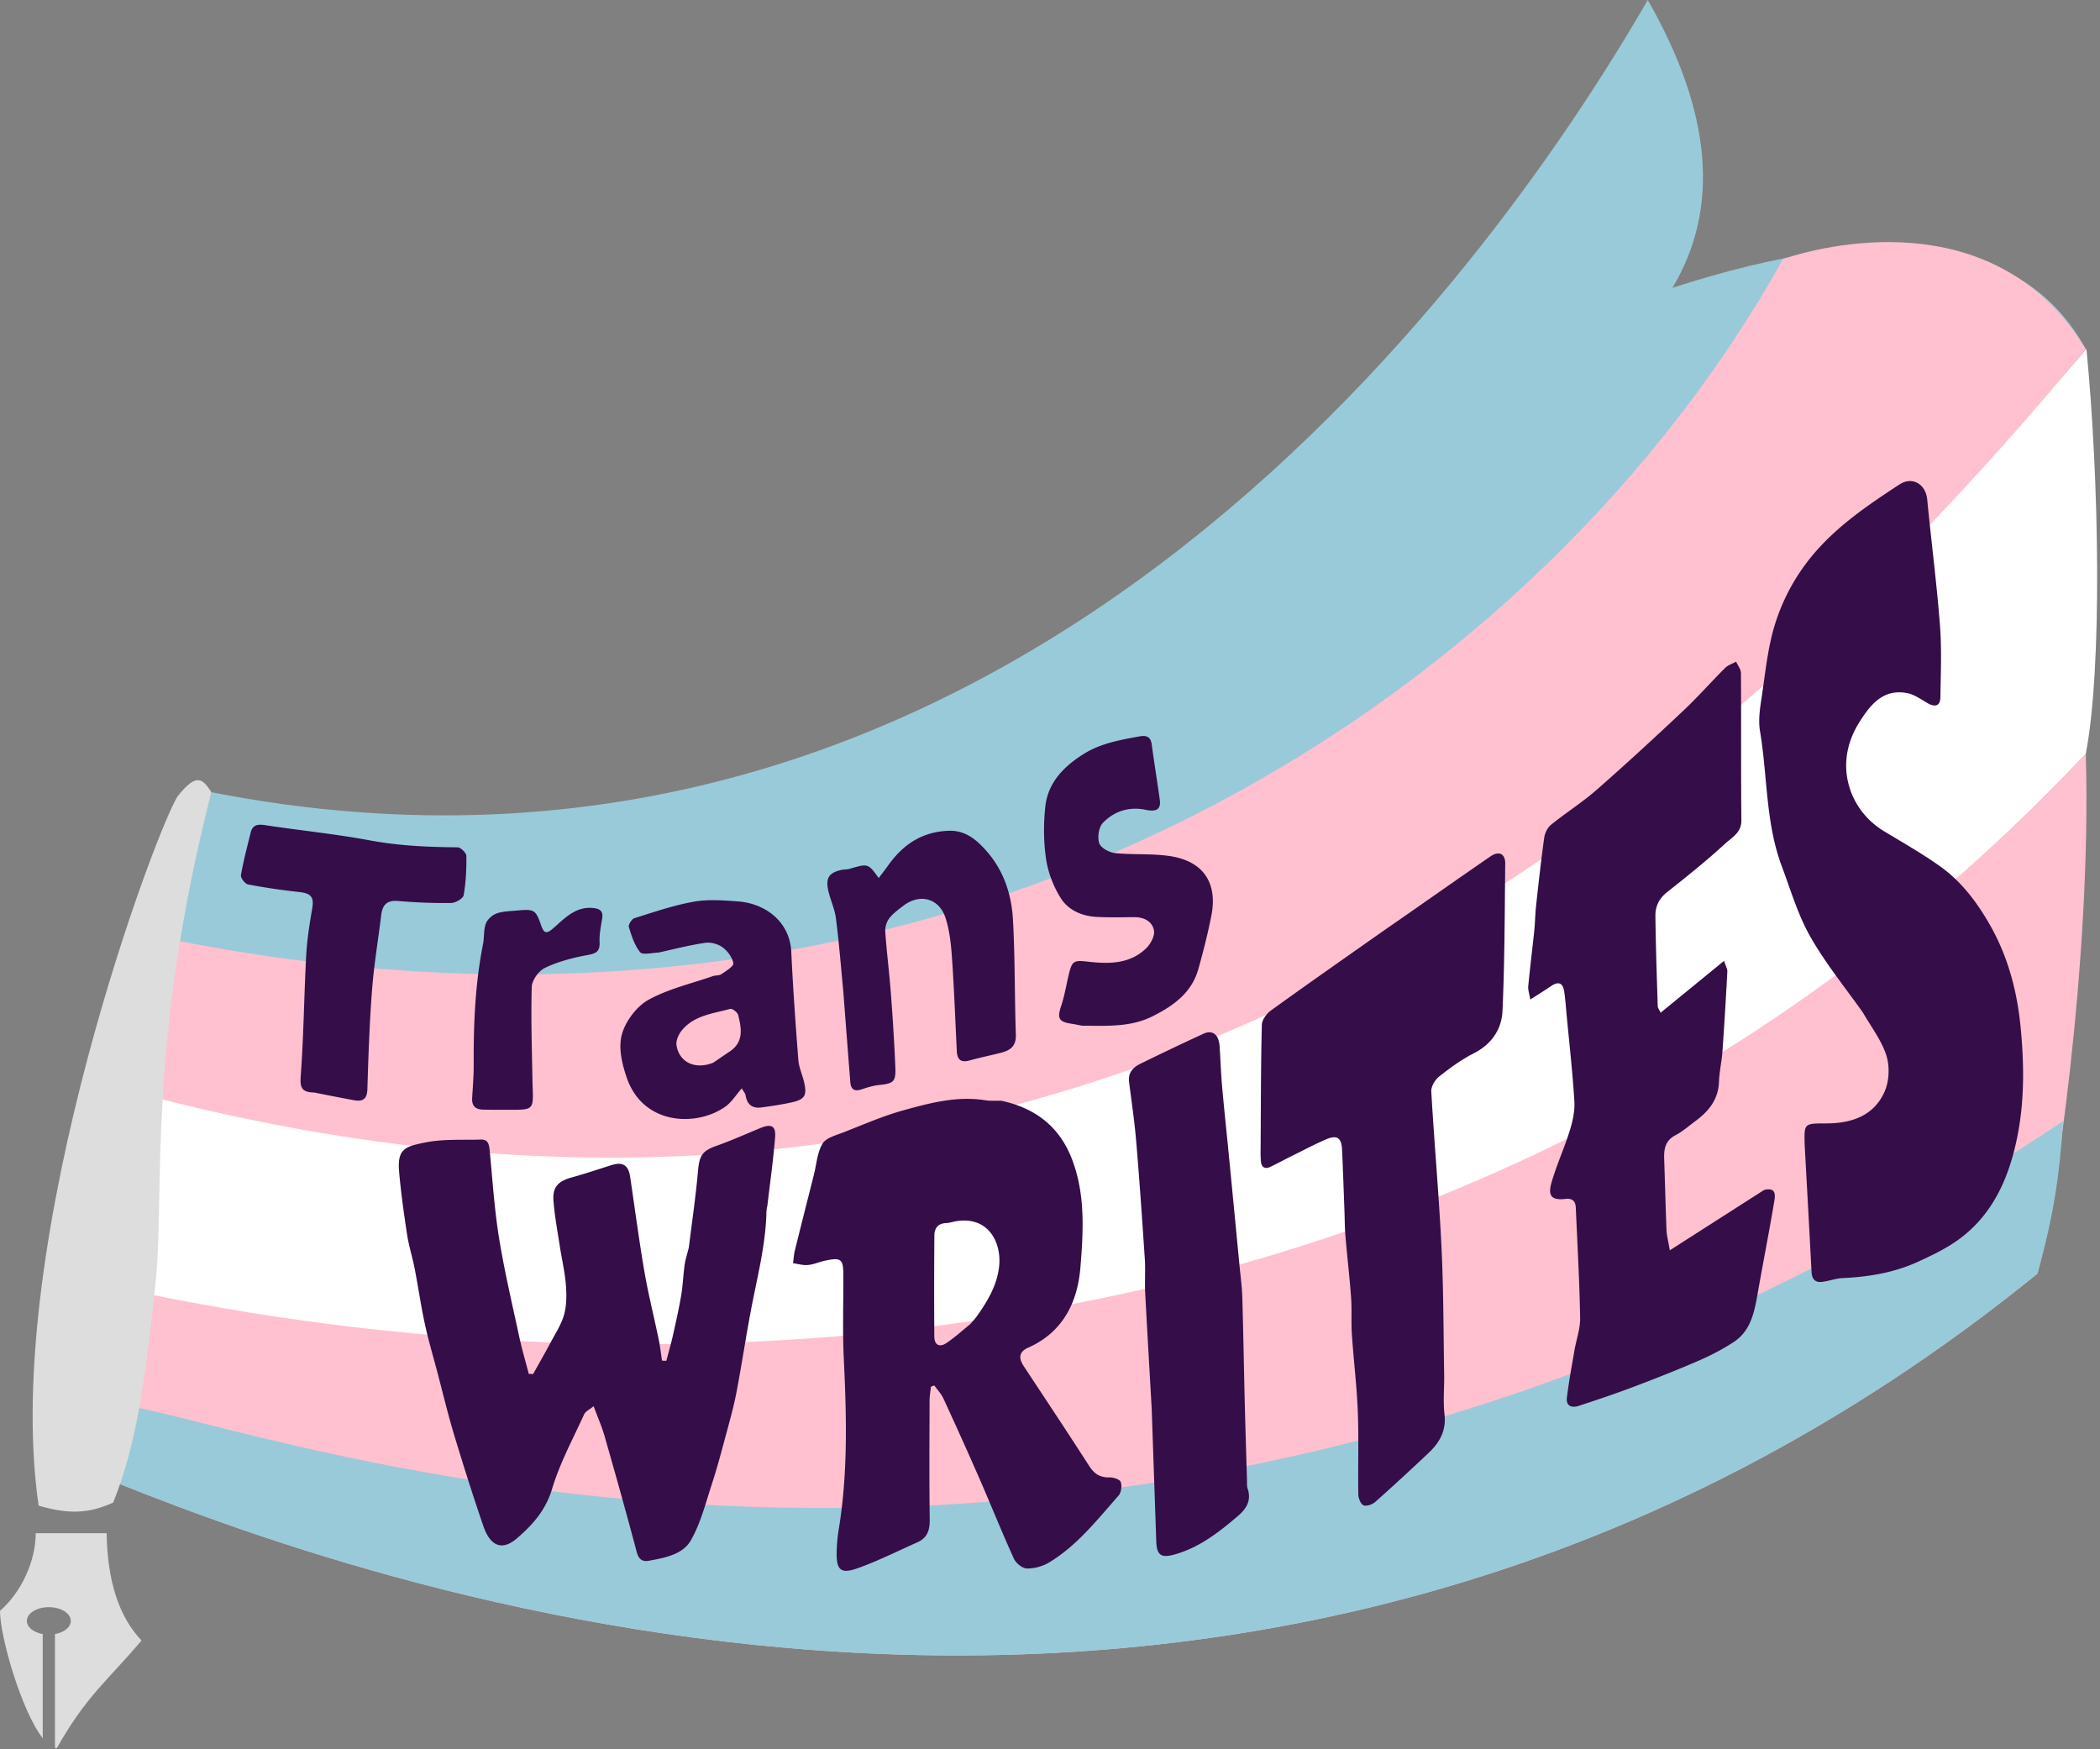 <svg xmlns="http://www.w3.org/2000/svg" width="688" height="573" viewBox="0 0 688 573"><rect x="0" y="0" width="688" height="573" fill="#808080" stroke="none"/><g fill="none" fill-rule="evenodd"><path fill="#FFF" d="M683.558 114.29c4.21 43.306 5.21 104.183-.213 132.706Q441.282 502.272 48.369 425.948l4.084-68.775q344.903 91.175 631.105-242.884"/><path fill="#99CAD9" d="M69.262 259.531C327.872 310.211 485.664 93.824 539.84 0q31.55 55.172 8.074 94.293 105.897-34.29 135.431 20.105C539.84 282.266 342.046 429.172 56.453 359.968c0-39.722 0-54.823 12.809-100.437"/><path fill="#FFC0CF" d="M58.453 308.23c258.61 50.68 447.813-83.208 525.723-223.402 18.234-5.988 71.039-16.762 99.169 29.57C539.84 287.5 338.672 432.883 52.453 359.968c0-39.722 4-32.011 6-51.738"/><path fill="#FFC0CF" d="M50.242 424.293c53.285 10.32 390.026 79.172 633.103-177.297 2 68.195-10.587 151.66-15.853 170.25-254.457 206.469-543.094 102.906-628.418 68.852 0-6.34 5.606-26.059 11.168-61.805"/><path fill="#99CAD9" d="M45.371 461.238c53.285 10.32 326.528 108.395 630.55-93.949-1.163 17.758-3.163 31.367-8.429 49.957-254.457 206.469-543.094 102.906-628.418 68.852.906-5.643 5.295-20.952 6.297-24.86"/><path fill="#340D49" fill-rule="nonzero" d="M568.79 216.766c.55 1.247 1.57 2.49 1.578 3.741.108 16.087-.024 32.176.14 48.262.041 3.992-3.078 5.558-5.22 7.528-6.141 5.648-12.685 10.87-19.227 16.064-2.576 2.045-3.748 4.648-3.716 7.635.076 7.056.276 14.11.495 21.164l.264 8.464c.017.54.454 1.068.942 2.147l20.796-16.998c.567 1.787 1.117 2.665 1.071 3.51-.471 8.732-.985 17.462-1.607 26.184-.235 3.308-1.017 6.585-1.13 9.89-.199 5.764-3.3 9.64-7.643 12.844-2.182 1.61-4.251 3.455-6.63 4.7-3.342 1.752-3.8 4.521-3.684 7.775l.154 4.664.282 9.328c.097 3.11.2 6.219.327 9.327.072 1.77.56 3.524 1.08 6.607 10.787-6.9 20.742-13.27 30.91-19.782 3.395-.812 3.65 1.04 3.446 2.834l-.03.244a25 25 0 0 1-.13.827 901 901 0 0 1-2.295 12.901l-1.585 8.592a1106 1106 0 0 0-1.68 9.33l-.133.73c-1.026 5.594-2.435 11.02-7.618 14.396-3.571 2.326-7.404 4.335-11.316 6.032-7.054 3.058-14.215 5.882-21.408 8.602-5.949 2.25-11.984 4.281-18.03 6.257-2.245.734-4.205.077-3.85-2.742.644-5.1 1.569-10.167 2.437-15.238.62-3.628 1.966-7.25 1.904-10.855-.209-12.038-.897-24.068-1.423-36.1-.091-2.084-1.035-3.13-3.332-2.872-4.515.508-5.923-.865-4.61-5.405 1.666-5.755 4.2-11.255 5.975-16.985.953-3.074 1.693-6.433 1.501-9.601-.344-5.667-.87-11.324-1.427-16.978l-.562-5.654q-.283-2.827-.55-5.655c-.243-2.574-.405-5.163-.802-7.714-.447-2.87-1.93-3.345-4.388-1.663-1.998 1.367-4.065 2.634-6.718 4.342-.305-1.877-.779-3.145-.664-4.357.58-6.1 1.349-12.18 1.98-18.276.278-2.698.294-5.424.59-8.12.82-7.45 1.63-14.905 2.674-22.326.21-1.496 1.098-3.266 2.25-4.196 4.88-3.942 10.232-7.323 14.94-11.448 9.637-8.444 19.06-17.14 28.394-25.921 4.75-4.47 9.067-9.396 13.691-14.004.548-.546 1.266-.92 2.01-1.269l.64-.296c.319-.149.635-.3.938-.466m62.6-53.14c.44 4.568.931 9.132 1.431 13.695l.75 6.844c.745 6.845 1.458 13.692 1.99 20.553.457 5.905.38 11.857.262 17.803l-.06 2.972q-.03 1.485-.053 2.97c-.043 2.823-1.736 3.324-4.307 1.821-2.168-1.267-4.39-2.857-6.769-3.271-7.798-1.358-11.917 3.929-15.476 9.582-4.505 7.156-5.63 15.175-2.696 22.91 1.947 5.133 5.674 9.708 10.724 12.76 6.172 3.728 12.463 7.31 18.336 11.472 6.923 4.906 12.024 11.627 16.227 18.928 6.047 10.502 9.09 21.853 10.255 33.977 1.154 12.001 1.26 23.974-1.075 35.652-2.675 13.38-8.012 25.871-19.788 34.15-3.936 2.768-8.382 4.888-12.779 6.901-7.791 3.567-16.108 4.954-24.64 5.346-2.294.105-4.543.988-6.843 1.25-2.307.263-3.273-1.03-3.39-3.333-.353-6.896-.724-13.792-1.102-20.687l-1.14-20.686c-.008-.123-.003-.248-.007-.371-.18-6.65-.185-6.835 6.424-6.84h.566c8.304-.001 15.664-2.426 19.2-10.418 1.507-3.41 1.718-8.203.601-11.767-1.538-4.913-4.892-9.259-7.65-14.041-5.967-8.439-12.401-16.317-17.339-25.042-4.033-7.129-6.392-15.227-9.296-22.969-3.14-8.372-4.197-17.095-5.038-25.855l-.184-1.948c-.515-5.518-1-11.042-1.92-16.493-.62-3.67.025-7.646.592-11.406.217-1.433.419-2.871.619-4.312l.3-2.162c.804-5.767 1.672-11.53 3.375-17.024 2.874-9.272 7.732-17.765 14.401-25.057 7.664-8.38 16.985-14.658 26.383-20.812 4.24-2.775 8.631-.122 9.115 4.907M461.067 299.513c9.208-6.43 18.177-12.725 27.205-18.937 2.81-1.933 4.905-.937 4.869 2.401-.176 16.066-.171 32.145-.894 48.189-.27 6.002-3.545 10.913-9.403 13.892-4.028 2.049-7.767 4.772-11.324 7.587-1.357 1.074-2.695 3.293-2.602 4.908.974 16.977 2.51 33.924 3.34 50.906.682 13.94.64 27.916.876 41.878.074 4.33-.386 8.709.112 12.982.63 5.403-1.64 9.296-5.262 12.708-5.75 5.416-11.544 10.786-17.456 16.022-.936.83-2.864 1.488-3.827 1.067-.93-.406-1.67-2.303-1.69-3.558-.145-9.032.18-18.077-.169-27.098-.328-8.486-1.378-16.942-1.949-25.422-.265-3.943.041-7.927-.244-11.868-.489-6.753-1.286-13.484-1.856-20.232-.24-2.827-.223-5.674-.332-8.512-.254-6.66-.469-13.321-.788-19.978-.175-3.658-1.683-4.705-5.075-3.258-3.923 1.674-7.702 3.69-11.53 5.584-2.294 1.136-4.54 2.369-6.847 3.476-1.793.86-2.942.151-3.116-1.76-.168-1.842-.103-3.708-.092-5.564.08-13.08.069-26.161.393-39.235.04-1.598 1.554-3.63 2.968-4.651 11.63-8.401 23.393-16.616 35.124-24.875 3.102-2.184 6.235-4.325 9.569-6.652m-138.15 60.95c1.573.257 3.212.102 5.153.142 11.02 2.37 19.261 8.423 23.414 19.875 4.146 11.435 3.419 23.268 2.473 34.827-.918 11.214-5.686 21.143-17.1 26.179-2.93 1.294-3.26 3.319-1.486 6.014 7.179 10.907 14.426 21.77 21.476 32.76 1.663 2.591 3.56 3.804 6.639 3.734 1.28-.03 3.388.635 3.684 1.485.45 1.287.172 3.477-.711 4.476q-1.101 1.25-2.193 2.508l-1.092 1.26-1.093 1.26c-5.474 6.292-11.081 12.466-18.334 16.852-2.106 1.273-4.854 2.032-7.293 2.001-1.47-.018-3.59-1.71-4.259-3.177-3.96-8.697-7.51-17.578-11.335-26.338-3.833-8.78-7.782-17.509-11.792-26.209-.708-1.536-1.96-2.821-2.96-4.222l-1.108.368c-.156 1.506-.445 3.01-.45 4.516-.036 12.998-.132 25.998.05 38.993.049 3.475-.776 6.033-4.02 7.477-6.5 2.893-12.887 6.108-19.569 8.494-5.54 1.98-6.98.633-6.902-5.104a53 53 0 0 1 .698-7.718c3.02-18.523 2.536-37.125 1.64-55.772-.44-9.14-.113-18.316-.151-27.476-.022-5.207-.748-5.795-5.932-4.69-1.909.408-3.754 1.25-5.672 1.436-1.593.154-3.25-.366-4.878-.587.19-1.384.259-2.798.592-4.147 1.024-4.148 2.063-8.293 3.108-12.436l3.138-12.43c.197-.78.36-1.58.515-2.386l.277-1.452c.433-2.256.926-4.477 2.04-6.32 1.172-1.939 4.453-2.754 6.927-3.724 6.5-2.548 12.948-5.371 19.654-7.224l.623-.171 1.249-.343c8.12-2.21 16.372-4.132 24.98-2.73m-68.987 12.214c-.604 7.348-1.627 14.661-2.486 21.988-.086.734-.329 1.458-.343 2.19-.201 10.131-2.613 19.909-4.573 29.775-1.938 9.76-3.369 19.618-5.23 29.394-.716 3.76-1.693 7.473-2.693 11.177l-.75 2.776c-1.466 5.446-2.904 10.909-4.657 16.264a212 212 0 0 0-.994 3.133l-.488 1.576c-1.465 4.73-2.976 9.461-5.381 13.662-2.4 4.194-7.374 5.47-12.135 6.379l-.678.128-1.008.185c-2.034.374-3.273-.48-3.901-2.848-3.368-12.696-6.923-25.342-10.533-37.972-.895-3.132-2.235-6.137-3.598-9.813-1.268 1.053-2.654 1.656-3.12 2.678a339 339 0 0 1-2.456 5.237l-.998 2.092c-2.658 5.58-5.263 11.185-7.025 17.04-2.115 7.027-6.334 11.766-11.515 16.227-5.85 5.039-9.29 1.003-10.977-3.914-3.42-9.965-6.605-20.016-9.646-30.104-2.05-6.804-3.695-13.732-5.51-20.607-1.381-5.227-2.928-10.419-4.069-15.698-1.29-5.969-2.144-12.03-3.31-18.027-.728-3.738-1.908-7.397-2.485-11.152-1.044-6.796-1.99-13.62-2.606-20.465-.697-7.743 2.053-8.366 8.39-9.677 5.96-1.234 12.274-.79 18.435-.982 2.32-.072 2.649 1.615 2.835 3.525.93 9.548 1.529 19.156 3.055 28.611 1.253 7.767 2.911 15.469 4.6 23.164l1.015 4.616q.508 2.309 1.005 4.618c.883 4.108 2.08 8.15 3.134 12.22l1.424.058c1.922-3.453 3.898-6.876 5.748-10.366 1.602-3.023 3.57-5.985 4.437-9.225.833-3.112.804-6.576.533-9.833-.356-4.261-1.367-8.465-2.014-12.706-.756-4.95-1.698-9.895-2.049-14.879-.301-4.295 1.703-6.222 5.95-7.392 4.352-1.2 8.64-2.637 12.946-4.005 3.78-1.2 5.655-.093 6.239 3.808 1.544 10.322 2.888 20.678 4.657 30.962 1.286 7.474 3.153 14.847 4.694 22.279.476 2.294.732 4.634 1.088 6.953l1.41.083c.755-2.89 1.591-5.763 2.245-8.676.964-4.293 1.92-8.593 2.648-12.93.55-3.274.65-6.621 1.119-9.912.257-1.808.86-3.567 1.372-5.658 1.07-8.587 2.273-16.848 3.009-25.15.444-5.017 1.43-6.496 6.21-8.18 4.844-1.705 9.534-3.848 14.295-5.79 3.561-1.454 5.05-.662 4.735 3.163m145.624-30.022c.307 4.302.42 8.618.8 12.912.67 7.59 1.49 15.167 2.229 22.75q1.77 18.188 3.513 36.378c.33 3.437.802 6.871.904 10.315.34 11.483.521 22.97.804 34.456.21 8.516.48 17.031.732 25.547.025.864-.085 1.792.186 2.58 1.34 3.9-.318 6.611-3.185 9.06-6.197 5.298-12.56 10.274-20.595 12.55-4.555 1.29-5.97.313-6.127-4.29-.49-14.31-.993-28.618-1.491-43.298-.72-12.925-1.48-25.475-2.132-38.032-.192-3.703.114-7.435-.13-11.132-.854-12.9-1.748-25.798-2.833-38.68-.545-6.476-1.517-12.917-2.33-19.37-.372-2.944 1.29-4.719 3.599-5.856a881 881 0 0 1 20.796-9.902c2.942-1.355 4.991.264 5.26 4.012m-86.283 57.405c-1.092.174-2.167.568-3.26.606-2.648.093-3.872 1.662-3.891 4.013q-.135 16.588-.022 33.177c.019 2.717 1.667 3.653 3.931 2.142 2.634-1.758 5.011-3.9 7.865-6.247.716-.845 1.497-1.643 2.136-2.542 3.573-5.025 6.72-10.322 7.327-16.58.725-7.48-3.417-16.272-14.086-14.57m-71.556-104.77c8.88.628 17.046 6.526 17.521 16.518.563 11.82 1.4 23.63 2.311 35.43.187 2.412 1.292 4.742 1.859 7.138 1.057 4.47.315 5.792-4.091 6.768-3.237.717-6.533 1.193-9.821 1.645-2.93.402-4.71-.862-5.211-3.895-.124-.752-.743-1.422-1.258-2.353-1.918 2.183-3.315 4.497-5.333 5.947-9.272 6.658-27.109 6.35-32.457-9.722-1.645-4.94-2.734-10.037-1.336-14.43 1.335-4.19 4.833-8.764 8.648-10.852 4.303-2.355 9.048-3.905 13.82-5.4l2.686-.84c1.49-.47 2.975-.947 4.443-1.455.918-.319 2.1-.137 2.842-.648 1.509-1.039 4.068-2.59 3.914-3.574-.299-1.907-1.86-3.987-3.488-5.204-1.463-1.094-3.809-1.762-5.608-1.507-5.075.72-10.07 2.01-15.37 3.188-.47.019-.971.067-1.477.123l-.759.087c-1.681.195-3.275.354-3.83-.329-1.84-2.271-2.806-5.349-3.693-8.232-.23-.747.941-2.625 1.81-2.897 6.418-2.009 12.838-4.221 19.43-5.402 4.678-.837 9.645-.443 14.448-.104m-47.438 2.167c2.297.22 3.411 1.01 2.997 3.502-.423 2.545-.961 5.143-.836 7.688.17 3.473-1.62 3.78-4.447 4.312-4.62.868-9.307 2.115-13.514 4.14-2.022.973-4.205 4.056-4.267 6.242-.304 10.592.087 21.203.257 32.136.343 7.697.36 8.068-6.36 8.084h-1.06c-2.966-.001-5.934.018-8.899-.061-2.38-.064-3.618-1.25-3.464-3.767.226-3.686.53-7.378.51-11.066-.07-13.208.474-26.355 3.05-39.358.442-2.228.158-4.667.93-6.74.52-1.397 2.125-2.84 3.566-3.34 2.16-.75 4.597-.744 6.926-.966 5.256-.502 5.891-.192 7.577 4.766 1.068 3.143 2.017 2.82 4.285.828q.237-.207.472-.417l.708-.633.474-.424.475-.422c2.945-2.59 6.096-4.938 10.62-4.504m-107.333-27.13c11.405 1.743 22.917 2.867 34.248 4.982 9.546 1.782 19.08 2.186 28.713 2.273 1.019.01 2.871 1.817 2.885 2.81.06 4.298-.147 8.652-.891 12.873-.195 1.101-2.668 2.534-4.11 2.553a177 177 0 0 1-17.362-.658c-3.7-.318-5.132 1.31-5.538 4.644-.995 8.175-2.377 16.317-3.005 24.519-.828 10.812-1.188 21.665-1.525 32.508-.103 3.314-1.588 4.117-4.427 3.593a873 873 0 0 1-12.983-2.52c-3.991-.055-4.716-1.468-4.428-5.355.973-13.153 1.09-26.366 1.797-39.541.275-5.123 1.08-10.237 1.958-15.3.658-3.793-.304-5.054-4.263-5.486-5.61-.613-11.208-1.425-16.748-2.483-.98-.187-2.48-2.134-2.327-3.025.565-3.281 1.341-6.527 2.145-9.767l.692-2.776.344-1.388c.649-2.647 2.354-2.833 4.825-2.456m236.158 8.357c5.69 6.38 8.301 14.273 8.762 22.575.698 12.568.523 25.182.947 37.769.125 3.711-1.86 5.075-4.85 5.842-3.449.884-6.941 1.601-10.373 2.543-2.76.758-3.982-.269-4.115-2.999-.5-10.22-.88-20.448-1.587-30.655-.303-4.376-.767-8.874-2.096-13.016-2.088-6.509-8.438-8.15-13.823-4.03-1.659 1.267-3.422 2.537-4.661 4.167-.87 1.144-1.379 2.933-1.277 4.38.477 6.735 1.333 13.443 1.843 20.177.614 8.107 1.134 16.226 1.463 24.349.186 4.606-.66 5.177-5.3 5.657-1.93.2-3.85.78-5.698 1.412-2.375.813-3.567.076-3.76-2.38a9530 9530 0 0 1-2.276-29.451c-.788-8.32-1.417-16.302-2.442-24.233-.404-3.123-1.87-6.094-2.533-9.202-.866-4.053.382-5.762 4.397-6.613.843-.18 1.75-.098 2.57-.339 6.115-1.795 6.11-1.811 9.595 3 1.128-1.504 2.22-2.907 3.254-4.35 4.852-6.774 11.148-10.854 19.731-11.129 5.436-.174 9.031 2.942 12.229 6.526m-83.862 51.822c-.768.208-1.546.4-2.327.586l-.782.186-.805.19-.804.195c-4.15 1.02-8.198 2.303-11.131 5.865-1.065 1.293-2.006 3.406-1.754 4.937.915 5.55 6.067 8.03 12.028 5.68 1.811-1.233 3.617-2.474 5.435-3.696 4.38-2.944 3.902-7.084 2.915-11.212l-.118-.486-.06-.242c-.219-.873-1.927-2.185-2.597-2.003m138.087-86.647c.804 6.089 1.83 12.148 2.648 18.235.398 2.969-1.088 3.94-4.507 3.215-5.492-1.166-10.414.383-14.147 4.265-1.355 1.409-1.834 4.708-1.197 6.646.501 1.525 3.25 3.045 5.14 3.243 5.996.626 12.14.09 18.074.996 10.914 1.667 15.658 8.788 13.514 19.586-1.163 5.856-2.633 11.665-4.251 17.414-2.182 7.748-8.119 12.007-14.909 15.43-7.252 3.657-15.032 3.165-23.108 3.13-1.308-.219-2.268-.466-3.243-.604-4.532-.64-5.06-1.755-3.651-5.999 1.112-3.35 1.675-6.883 2.503-10.33 1.04-4.33 1.69-4.573 6.16-4.06l.764.084c6.609.7 13.197.582 18.398-4.462 1.452-1.408 2.87-4.05 2.555-5.813-.531-2.977-3.266-4.403-6.488-4.38-4.159.029-8.328.146-12.475-.095-4.77-.277-9.186-2.274-11.636-6.22-2.345-3.778-4.093-8.283-4.744-12.67-.838-5.649-.88-11.56-.256-17.248.858-7.841 5.996-13.084 12.475-17.17 5.667-3.575 12.073-4.66 18.469-5.833 2.107-.386 3.576.1 3.912 2.64"/><path fill="#DDD" d="M34.936 502.271q.35 23.504 11.433 35.147c-11.433 13.531-17.953 17.965-27.738 35.223q-.312 0-.63-.07v-37.247c3.003-.542 5.199-2.273 5.199-4.324 0-2.485-3.224-4.5-7.2-4.5s-7.2 2.015-7.2 4.5c0 2.052 2.197 3.782 5.2 4.324v34.112c-6.914-8.794-14-33.209-14-41.721 7.04-6.143 11.698-16.325 11.698-25.444zm34.326-242.74C47.986 342.332 54.006 391.57 50.996 419.975s-5.71 52.02-13.922 72.273c-8.412 3.762-14.756 3.762-24.418 1C0 406.428 52.6 267.768 58.453 260.53c5.854-7.236 7.865-5.605 10.809-1"/></g></svg>